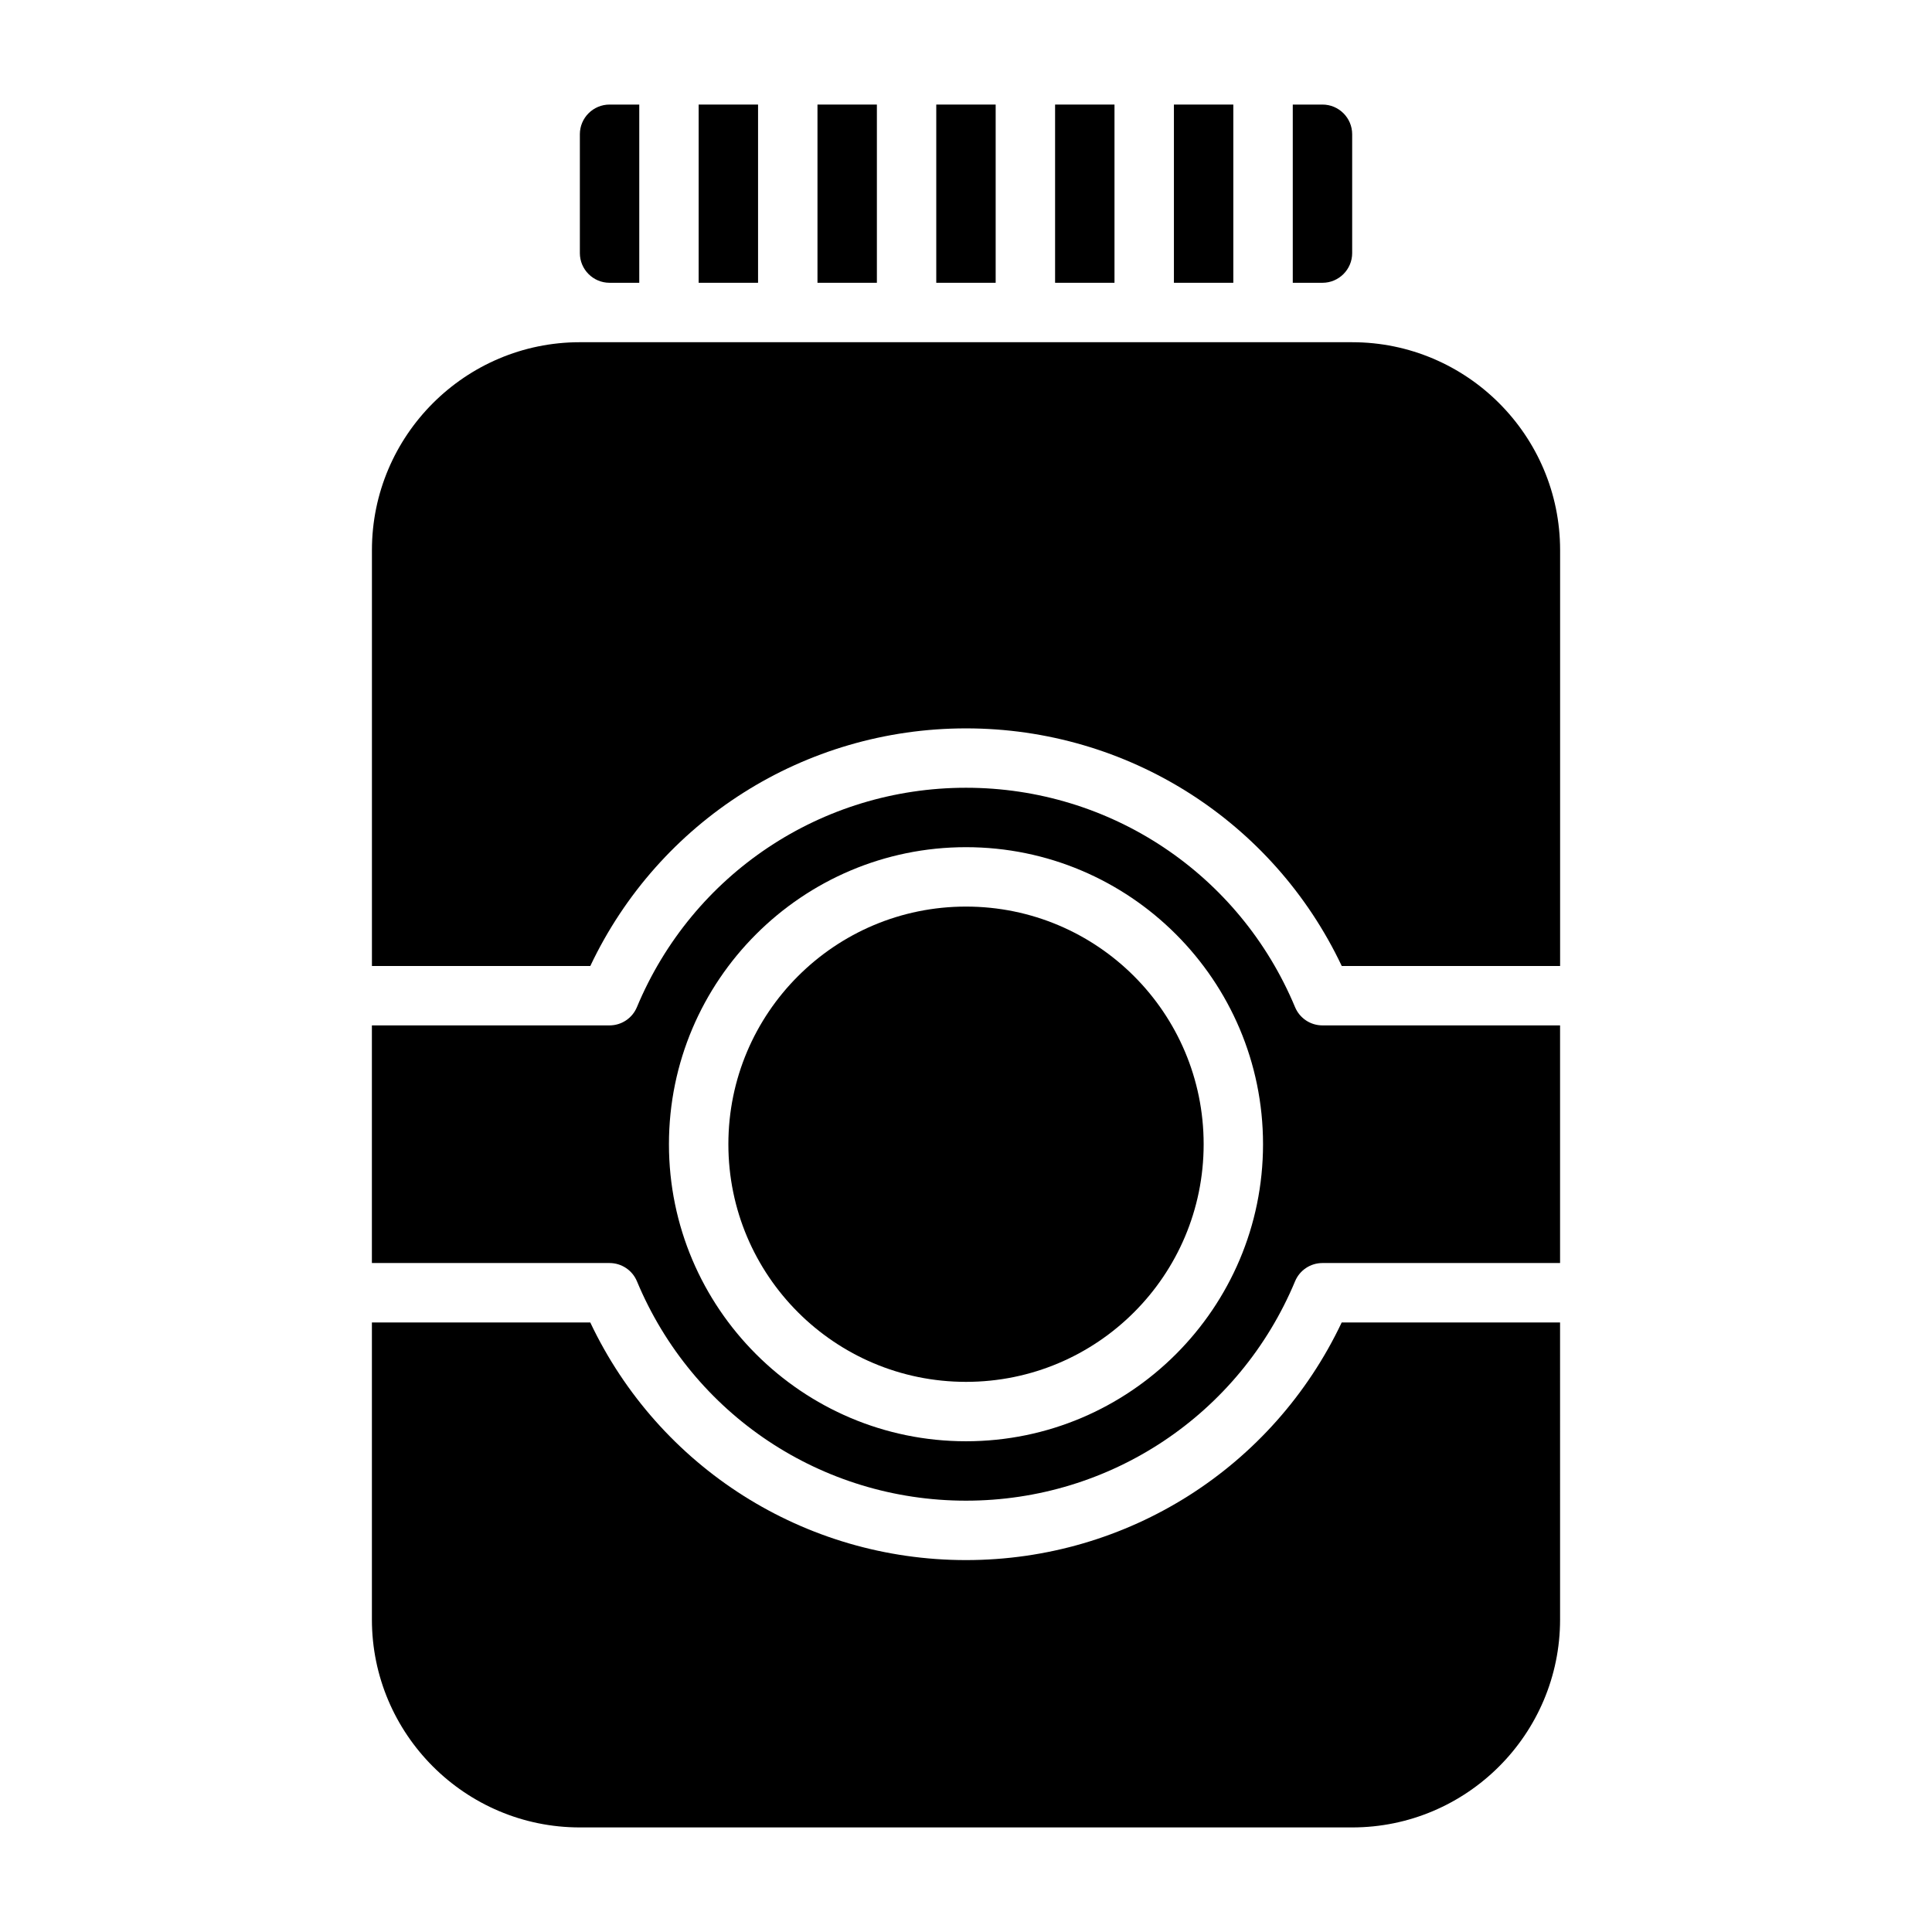 <?xml version="1.0" encoding="UTF-8"?>
<!-- Uploaded to: ICON Repo, www.svgrepo.com, Generator: ICON Repo Mixer Tools -->
<svg fill="#000000" width="800px" height="800px" version="1.1" viewBox="144 144 512 512" xmlns="http://www.w3.org/2000/svg">
 <g>
  <path d="m392.12 171.71h15.742v47.23h-15.742z"/>
  <path d="m360.64 171.71h15.742v47.23h-15.742z"/>
  <path d="m455.1 171.71h15.742v47.23h-15.742z"/>
  <path d="m329.15 171.71h15.742v47.23h-15.742z"/>
  <path d="m423.61 171.71h15.742v47.23h-15.742z"/>
  <path d="m502.34 211.07v-31.488c0-4.344-3.535-7.871-7.871-7.871h-7.871v47.23h7.871c4.336 0 7.871-3.527 7.871-7.871z"/>
  <path d="m305.54 218.94h7.871v-47.23h-7.871c-4.336 0-7.871 3.527-7.871 7.871v31.488c0 4.344 3.531 7.871 7.871 7.871z"/>
  <path d="m502.34 234.69h-204.67c-30.387 0-55.105 24.727-55.105 55.105v110.21h57.867c18.207-38.43 56.734-62.977 99.574-62.977s81.367 24.547 99.574 62.977h57.863v-110.21c0-30.379-24.715-55.102-55.102-55.102z"/>
  <path d="m487.2 410.9c-14.734-35.324-48.961-58.137-87.203-58.137s-72.469 22.812-87.207 58.137c-1.223 2.934-4.086 4.84-7.258 4.84h-62.977v62.977h62.977c3.172 0 6.047 1.906 7.266 4.84 14.727 35.324 48.957 58.137 87.199 58.137s72.469-22.812 87.207-58.137c1.219-2.934 4.082-4.84 7.254-4.84h62.977v-62.977h-62.977c-3.172 0-6.035-1.906-7.258-4.84zm-87.203 115.05c-43.406 0-78.719-35.312-78.719-78.719s35.312-78.719 78.719-78.719 78.719 35.312 78.719 78.719-35.312 78.719-78.719 78.719z"/>
  <path d="m400 557.44c-42.84 0-81.367-24.547-99.574-62.977h-57.867v78.719c0 30.379 24.719 55.105 55.105 55.105h204.67c30.387 0 55.105-24.727 55.105-55.105l-0.004-78.719h-57.867c-18.207 38.434-56.73 62.977-99.57 62.977z"/>
  <path d="m462.98 447.23c0 34.781-28.195 62.977-62.977 62.977s-62.977-28.195-62.977-62.977 28.195-62.977 62.977-62.977 62.977 28.195 62.977 62.977"/>
 </g>
</svg>